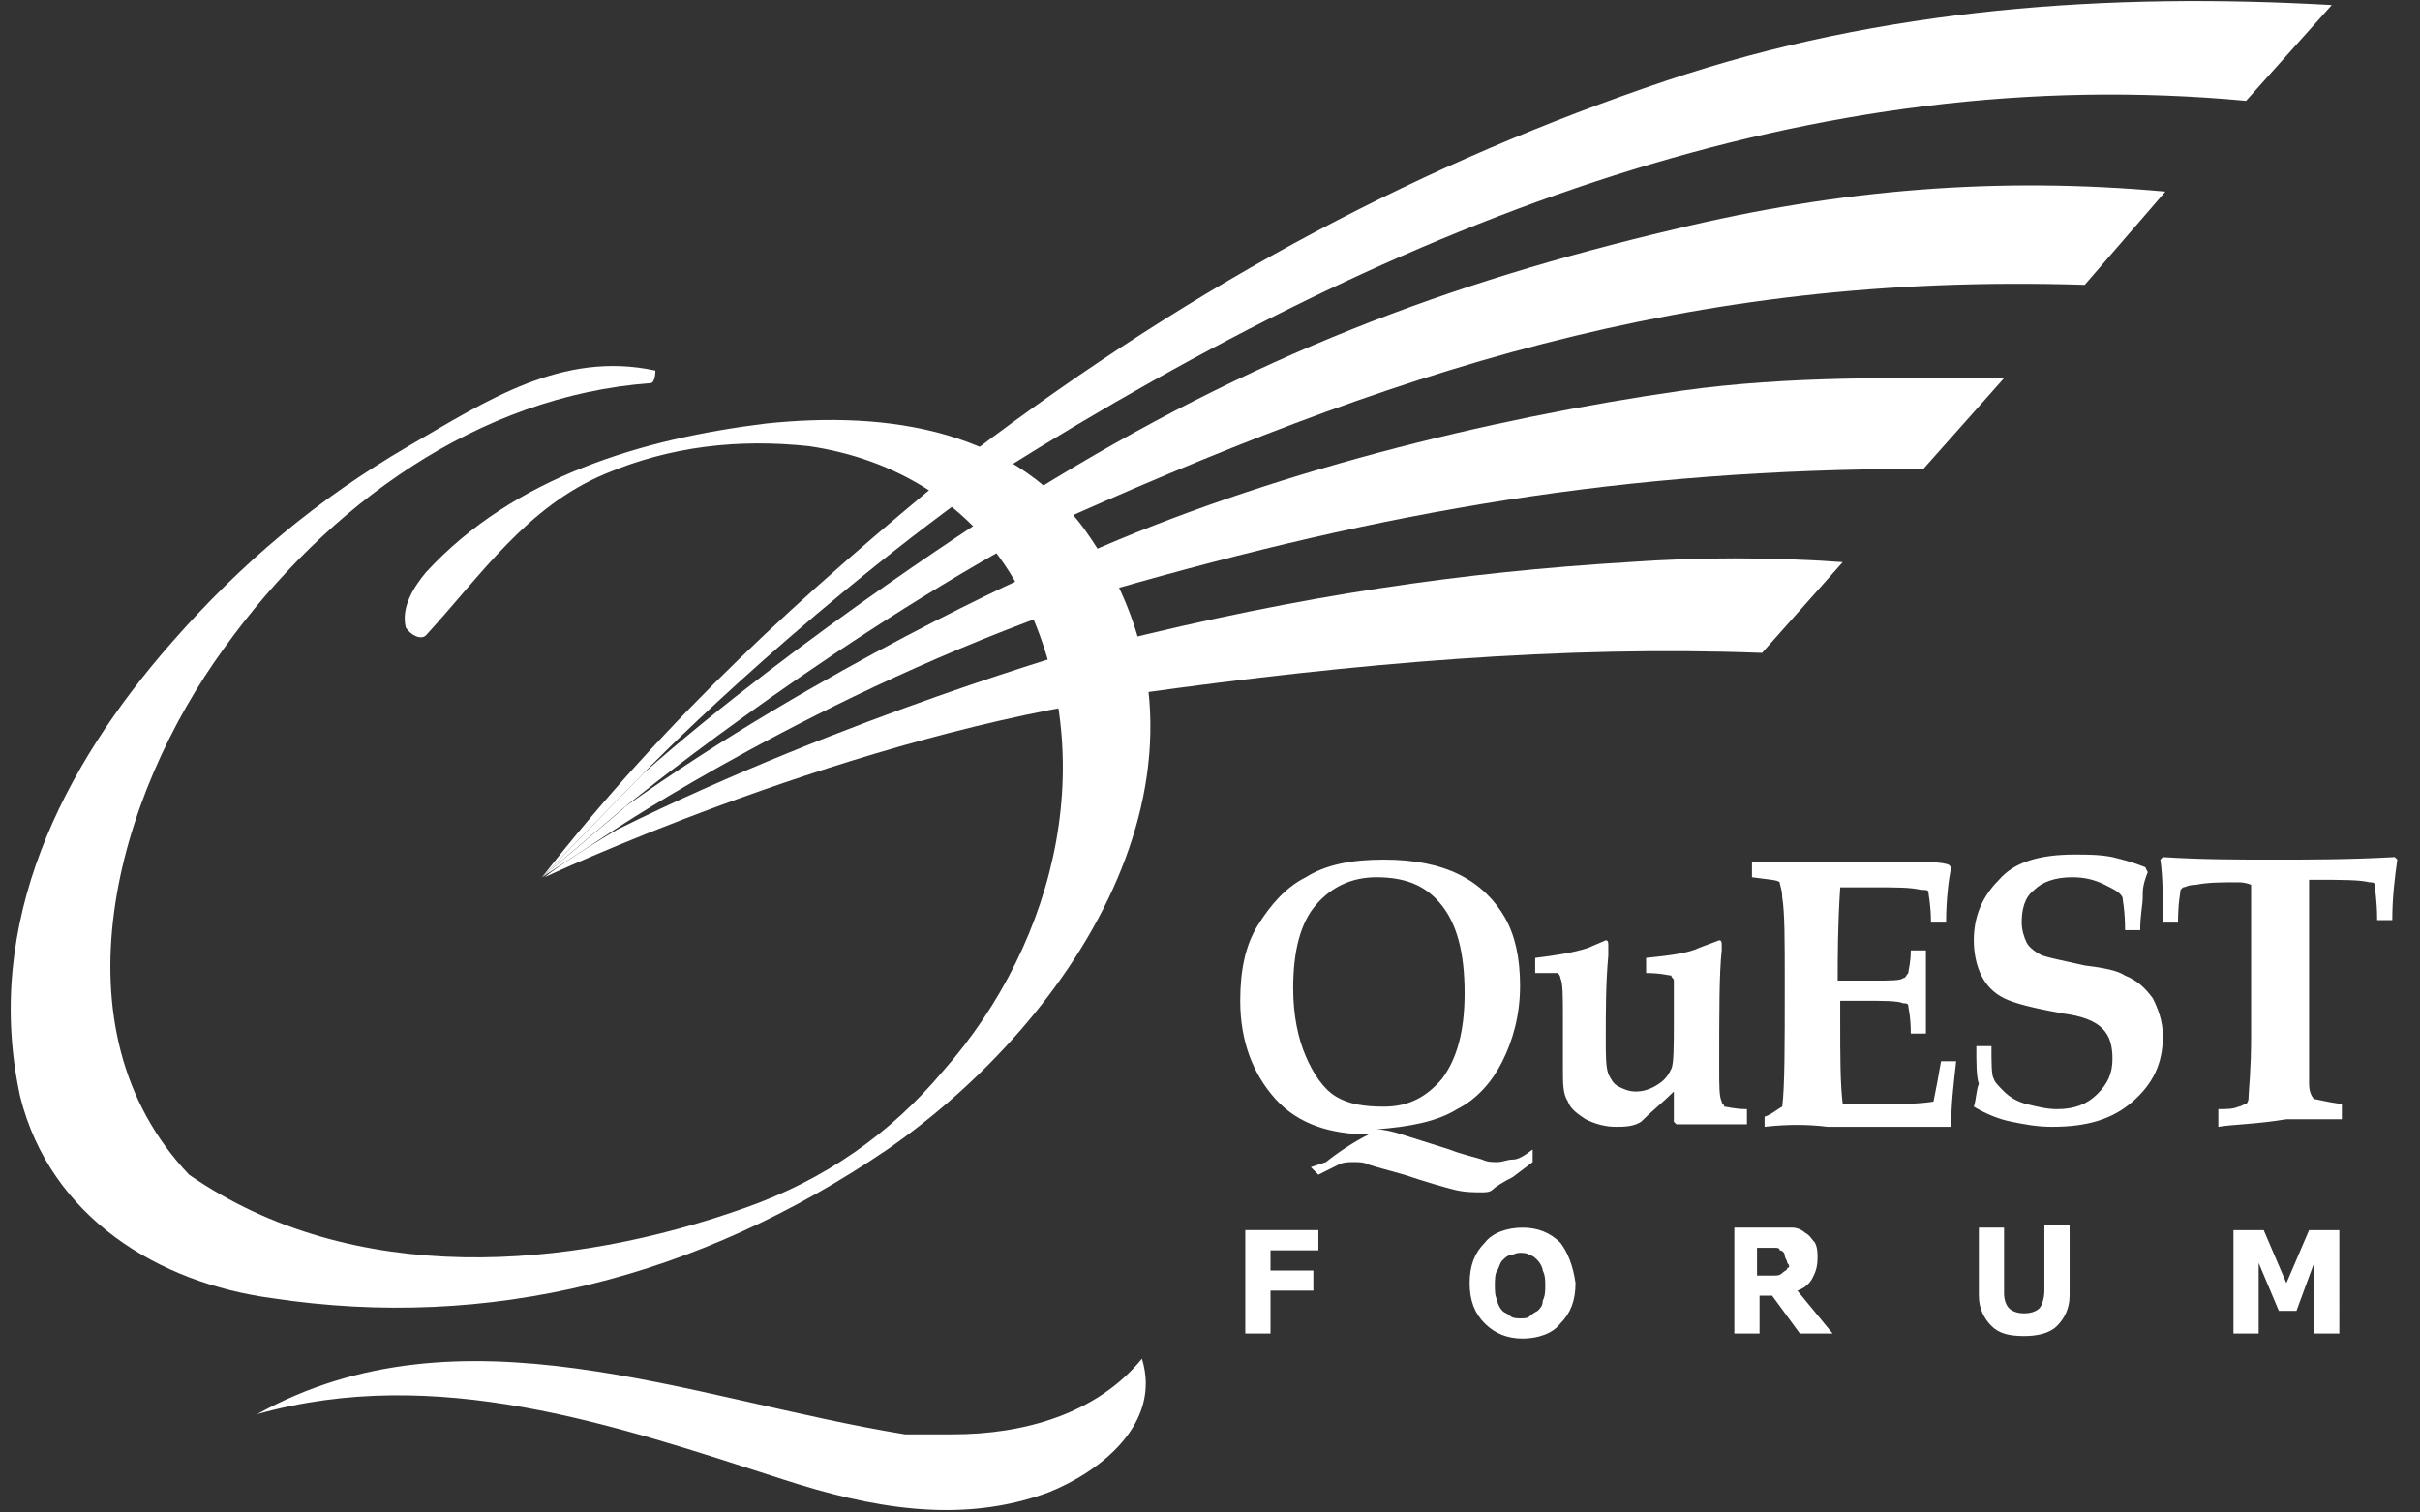 <svg version="1.1" id="Layer_1" xmlns="http://www.w3.org/2000/svg" x="0" y="0" viewBox="0 0 96 60" style="enable-background:new 0 0 96 60" xml:space="preserve"><rect x="0" y="0" width="96" height="60" fill="#333333" stroke="none"/><style>.st0{fill:#fff}</style><path class="st0" d="M89.1 4C72 2.4 55.8 8.6 39.7 18.7l-.7.5c-7.8 5.6-13.5 11.5-13.5 11.5l-4 4.1c5.1-6.5 10.3-11.2 16.5-16.3l.5-.5c9.1-6.9 18.1-11.6 27.6-14.8C74.7.3 83.7-.3 92.5.2L89.1 4z"/><path class="st0" d="M24.8 32s7.2-5.9 15.7-10.6l.8-.4c13.8-6.2 25.5-10.2 41.4-9.7l3.2-3.7C79.3 7 73 7.5 66.4 9.1c-8.9 2.1-16.7 5-25.4 10.4l-.9.4s-8.4 5.3-14.6 10.8l-4 4.1 3.3-2.8z"/><path class="st0" d="M73.1 22.3c-2.8-.2-5.8-.2-8.5 0-6.6.4-12.9 1.3-20.5 3.2l-1 .2s-9.5 2.7-18.6 7.2c0 0-1.9 1.1-2.9 1.9 0 0 11.3-5.3 22.1-7l1.5-.3c8.6-1.2 16.8-1.9 24.7-1.6l3.2-3.6z"/><path class="st0" d="M79.5 15c-4.3 0-8.5-.1-12.8.5C59 16.6 50.2 18.8 43 22l-1.7.6s-8.8 3.9-16.5 9.4l-.1.1-3.2 2.7 2.9-1.9s8.1-5.4 18.2-8.9l1.5-.6c10.8-3.1 20.2-4.8 32.2-4.8l3.2-3.6zM37.8 56.9c2.8 0 5.7-.8 7.5-3 .8 2.6-1.7 4.5-3.7 5.3-3.5 1.3-7.1.6-10.5-.5-6.8-2.2-13.8-4.6-20.9-2.6 8.1-4.5 17.1-.6 25.7.8h1.9zM52.3 49.6h-1.9v.8h1.7v.8h-1.7v1.7h-1v-4.1h2.9zM61.9 49.3c-.4-.4-.9-.6-1.5-.6s-1.2.2-1.5.6c-.4.4-.6.9-.6 1.6 0 .7.2 1.2.6 1.6.4.4.9.6 1.5.6s1.2-.2 1.5-.6c.4-.4.6-.9.6-1.6-.1-.7-.3-1.2-.6-1.6m-1.2 2.9c-.1.1-.2.1-.4.1-.1 0-.3 0-.4-.1-.1-.1-.2-.1-.3-.2-.1-.1-.2-.3-.2-.4-.1-.2-.1-.4-.1-.6 0-.2 0-.5.1-.6.1-.2.1-.3.2-.4.1-.1.2-.2.3-.2.1 0 .2-.1.4-.1.1 0 .3 0 .4.1.1 0 .2.1.3.2.1.1.2.3.2.4.1.2.1.4.1.6 0 .2 0 .4-.1.6 0 .2-.1.3-.2.4 0 0-.2.1-.3.2M71.3 51.2c.3-.1.5-.3.6-.5.1-.2.2-.4.2-.8 0-.2 0-.4-.1-.6-.1-.1-.2-.3-.4-.4-.1-.1-.3-.2-.5-.2h-2.3v4.2h1v-1.5h.5l1.1 1.5h1.3l-1.4-1.7zm-.4-.9c0 .1-.1.1-.2.2s-.2.1-.3.1h-.7v-1.1h.7c.1 0 .2 0 .2.1.1 0 .2.1.2.2s.1.2.1.3c.1.1.1.2 0 .2M82.1 51.4c0 .5-.2.9-.5 1.2-.3.3-.8.4-1.3.4-.6 0-1-.1-1.3-.4-.3-.3-.5-.7-.5-1.2v-2.7h1v2.6c0 .3.1.5.2.6.1.1.3.2.6.2s.5-.1.6-.2c.1-.1.2-.4.2-.7v-2.6h1v2.8zM92.8 52.9h-1v-2.8l-.7 1.9h-.7l-.8-1.9v2.8h-1v-4.1h1.2l.9 2.1.9-2.1h1.2zM53.1 46.2c.2-.1.4-.1.6-.1.2 0 .4 0 .6.1.3.1.7.2 1.4.4.9.3 1.6.5 2 .6.4.1.8.1 1.1.1.1 0 .3 0 .4-.1.1-.1.4-.3.8-.5l.8-.6v-.5c-.4.3-.6.4-.8.4-.2 0-.4.1-.6.1-.2 0-.4 0-.6-.1-.3-.1-.8-.2-1.3-.4l-1.9-.6c-.3-.1-.7-.2-1-.2 1.3-.1 2.4-.3 3.2-.8.8-.4 1.4-1.1 1.8-1.9.4-.8.7-1.8.7-3 0-1.1-.2-2-.6-2.7-.4-.7-1-1.3-1.8-1.7-.8-.4-1.8-.6-3-.6-1.3 0-2.3.2-3.1.7-.8.4-1.4 1.1-1.9 1.9-.5.8-.7 1.8-.7 3 0 1.6.5 2.9 1.4 3.9.9 1 2.2 1.4 3.7 1.4-.6.3-1.2.7-1.7 1.1l-.6.2.3.3.8-.4m-.1-2.7c-.5-.3-.9-.9-1.2-1.6-.3-.7-.5-1.6-.5-2.7 0-1.5.3-2.6.9-3.3.6-.7 1.4-1.1 2.4-1.1 1.1 0 1.9.3 2.5 1 .7.8 1 2 1 3.6 0 1.5-.3 2.6-.9 3.4-.6.7-1.3 1.1-2.3 1.1-.8 0-1.4-.1-1.9-.4M60.9 38.6V38c.8-.1 1.5-.2 2.1-.4l.7-.3c.1 0 .1.1.1.2v.4c-.1 1.1-.1 2.2-.1 3.3 0 .7 0 1.1.1 1.4.1.2.2.4.4.5.2.1.4.2.7.2.3 0 .6-.1.9-.3.3-.2.4-.4.5-.6.1-.2.1-.9.1-2v-1.5c0-.1-.1-.1-.1-.2-.1 0-.4-.1-1-.1V38c1-.1 1.7-.2 2.1-.4l.8-.3c.1 0 .1.1.1.2v.2c-.1.9-.1 2.4-.1 4.7 0 .7 0 1.1.1 1.3 0 .1.1.1.1.2.1 0 .4.1.9.1v.6h-2.8l-.1-.1v-1.2c-.4.4-.9.8-1.3 1.2-.3.2-.7.2-1 .2-.4 0-.8-.1-1.2-.3-.3-.2-.6-.4-.7-.7-.2-.3-.2-.7-.2-1.3v-2c0-.9 0-1.4-.1-1.6 0-.1-.1-.2-.1-.2h-.9M70 44.7v-.4c.3-.1.5-.3.7-.4.1-.8.1-2.4.1-4.9 0-1.7 0-2.8-.1-3.4 0-.3-.1-.5-.1-.6-.1-.1-.4-.1-1.1-.2v-.6h6.7c.4 0 .8 0 1.1.1l.1.1c-.1.5-.2 1.3-.2 2.2h-.6c0-.7-.1-1.1-.1-1.2 0-.1-.1-.1-.3-.1-.4-.1-1-.1-1.8-.1H73c-.1 1.5-.1 2.8-.1 3.7h1.4c.7 0 1.1 0 1.2-.1.1 0 .1-.1.2-.2 0-.1.1-.4.1-.9h.6V41h-.6c0-.7-.1-1-.1-1.1 0-.1-.1-.1-.2-.1-.2-.1-.8-.1-1.6-.1H73v.8c0 1.4 0 2.5.1 3.3h1.4c.8 0 1.6 0 2.2-.1.1-.5.2-1 .3-1.6h.6c-.1.9-.2 1.7-.2 2.6h-4.9c-.8-.1-1.6-.1-2.5 0M78.4 41.5h.6c0 .7 0 1.2.1 1.3 0 .1.2.3.4.5s.5.4.9.5c.4.1.8.2 1.2.2.7 0 1.2-.2 1.6-.6.4-.4.6-.8.6-1.4 0-.5-.1-.9-.4-1.2-.3-.3-.8-.5-1.6-.6-1.1-.2-1.9-.4-2.3-.6-.4-.2-.7-.5-.9-.9-.2-.4-.3-.9-.3-1.4 0-.9.3-1.7 1-2.4.6-.7 1.6-1 3-1 .5 0 1 0 1.5.1.4.1.8.2 1.3.4l.1.2c-.2.5-.2.7-.2 1 0 .3-.1.7-.1 1.3h-.6c0-.8-.1-1.2-.1-1.3-.1-.2-.3-.3-.7-.5s-.8-.3-1.3-.3c-.7 0-1.2.2-1.5.5-.4.3-.5.8-.5 1.3 0 .3.1.6.2.8.1.2.4.4.6.5.3.1.8.2 1.7.4.8.1 1.3.2 1.6.4.5.2.8.5 1.1.9.2.4.4.9.4 1.5 0 1.1-.4 1.9-1.2 2.6-.8.7-1.8 1-3.2 1-.6 0-1.1-.1-1.6-.2s-1-.3-1.5-.6c.1-.3.1-.7.2-.9-.1-.3-.1-.8-.1-1.5M88 44.7V44c.3 0 .6 0 .8-.1.1 0 .2-.1.3-.1.1-.1.1-.2.1-.3 0-.2.1-1 .1-2.4v-6s-.2-.1-.5-.1c-.7 0-1.2 0-1.7.1-.3 0-.4.1-.5.1l-.1.1c0 .1-.1.5-.1 1.3h-.6c0-1 0-1.8-.1-2.5l.1-.1c1.5.1 3 .1 4.4.1 1.4 0 3 0 4.8-.1l.1.1c-.1.7-.2 1.5-.2 2.4h-.6c0-.8-.1-1.3-.1-1.4 0-.1-.1-.1-.2-.1-.4-.1-1.1-.1-2.2-.1h-.2V43c0 .3.1.5.2.6.1 0 .4.1 1.1.2v.6h-2.2c-1.2.2-2.1.2-2.7.3"/><path class="st0" d="M40.4 23.3c-1.8-3.3-4.9-5.1-8.3-5.6-2.8-.3-5.5 0-8.1 1.1-3.1 1.3-4.9 4-7.1 6.4-.2.2-.6 0-.8-.3-.2-.8.3-1.6.8-2.2 3.5-3.8 8.6-5.3 13.5-5.9 4.8-.5 10 .2 12.9 4.6 6 8.9-.6 19-8.1 24.2-7.5 5.1-15.8 7.2-24.4 5.9-4.5-.6-8.8-3.2-10-8-1.5-6.9 1.7-13.1 6-18 2.8-3.2 5.8-5.7 9.4-7.8 3.1-1.8 6.1-3.8 9.8-3 0 0 0 .5-.2.5C19 15.7 13 20 8.9 25.7 4.6 31.6 2 40.8 7.5 46.6c6.5 4.5 15.1 3.8 22.1 1.3 3.1-1.1 5.7-2.9 7.8-5.4 4.6-5.2 6.4-12.8 3-19.2"/></svg>